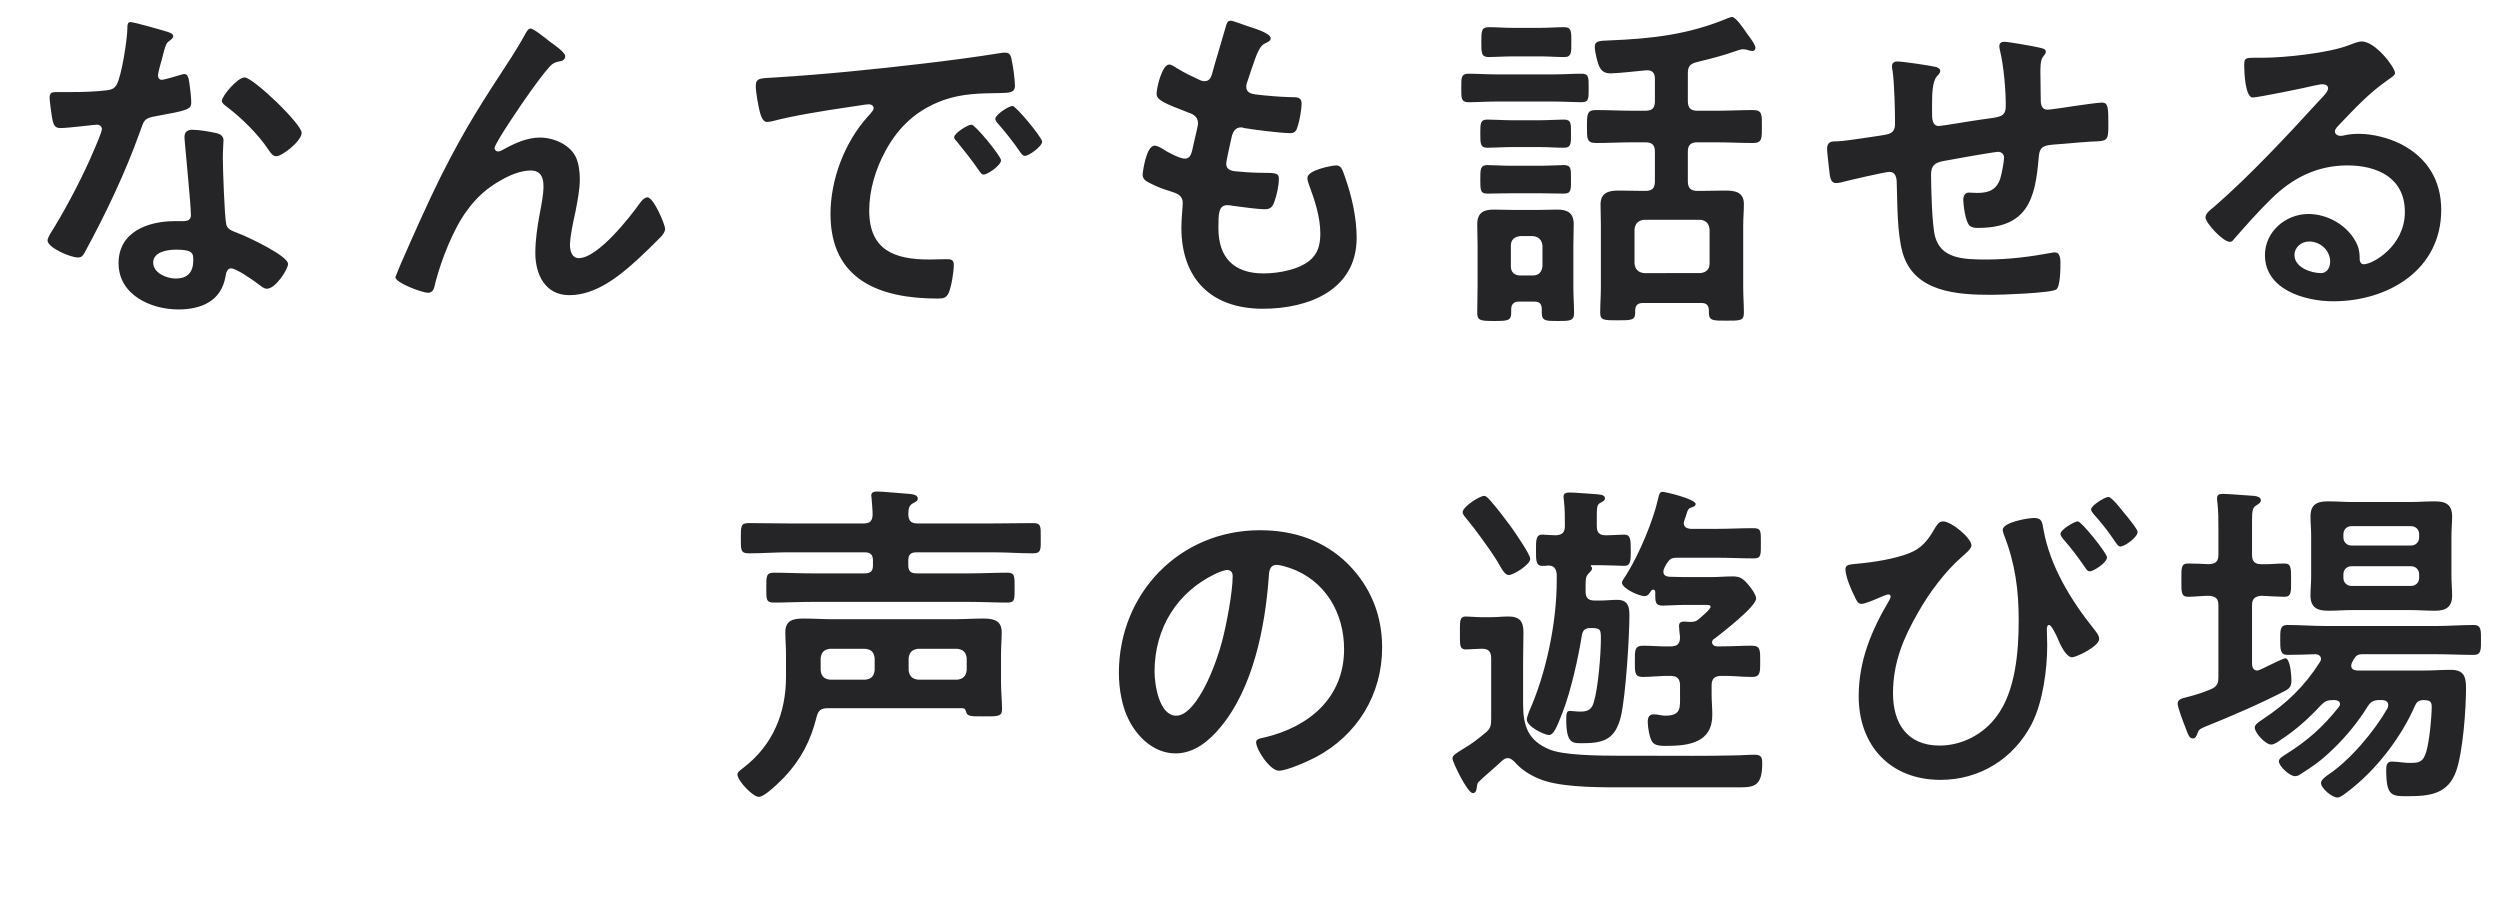 <svg xmlns="http://www.w3.org/2000/svg" data-name="レイヤー 1" viewBox="0 0 736 268.1"><path d="M49.4 9.4c.5.2 1.6.5 1.6 1.2s-.7 1.1-1.6 1.8c-.8.7-1.5 4.2-1.8 5.3-.3.8-1.1 4-1.1 4.5 0 .7.4 1.3 1.1 1.3s4.8-1.2 5.7-1.5c.3-.1.7-.2 1-.2 1.2 0 1.3 1.8 1.5 3 .2 1.4.5 3.9.5 5.3 0 2.2-1.2 2.4-10.4 4.1-3.6.6-3.5 1.3-4.7 4.6C36.8 51.1 31.1 63 24.9 74.4c-.6 1-.9 1.4-2 1.4-2.2 0-8.9-2.9-8.9-5 0-.9 1.3-2.8 1.8-3.6 4.1-6.7 8.9-15.9 11.9-23.1.5-1.1 2.3-5.3 2.3-6.1 0-.6-.5-1.3-1.4-1.3-.8 0-8.5 1-10.8 1-1.7 0-2.1-.9-2.5-3.2-.2-1.2-.7-4.8-.7-5.8 0-1.3.7-1.6 1.8-1.6H21c3.4 0 6.9-.1 10.3-.5 1.3-.2 2.2-.3 3-1.6 1.5-2.5 3.2-13.6 3.2-16.8 0-.7 0-1.7.9-1.7 1.1 0 9.4 2.4 11 2.9m14.4 29.8c1.1.3 2 .9 2 2.1 0 .2-.2 3.2-.2 5.3 0 2.9.5 17.3 1 19.4.3 1.5 1.6 1.9 3.1 2.5.3.1.7.3 1 .4 2.3.9 14.1 6.4 14.1 8.8 0 1.6-3.7 7.3-6.2 7.3-1 0-1.9-.9-2.6-1.4-1.5-1.1-6.4-4.6-8-4.6-1.1 0-1.5 1.4-1.6 2.3-1.2 7.3-7.1 9.8-13.9 9.8-8.1 0-17.6-4.3-17.6-13.6s8.7-12.4 16.6-12.4h2.6c1.2 0 2.1-.5 2.1-1.7 0-3.2-1.5-17.7-1.8-21.6 0-.5-.1-.9-.1-1.4 0-1.6.9-2.2 2.4-2.2 1.9 0 5.3.6 7.1 1M45.1 77.3c0 3.1 4 4.7 6.6 4.7 3.6 0 5.2-1.9 5.2-5.4 0-2-.1-3.1-5.1-3.1-2.4 0-6.7.6-6.7 3.8m43.71-38.2c0 2.4-5.7 6.9-7.5 6.9-1 0-1.7-1.1-2.2-1.8-3.1-4.7-8-9.5-12.5-12.9-.4-.3-1.3-.9-1.3-1.6 0-1.4 4.6-6.9 6.7-6.9 2.5 0 16.8 13.7 16.8 16.3m40.89 13c7.4-14.7 12.1-21.8 20.9-35.3 1.5-2.4 2.8-4.5 4.1-6.9.3-.5.8-1.5 1.5-1.5.9 0 4.6 3 5.6 3.8 1 .7 4.6 3.2 4.6 4.3s-.9 1.5-1.8 1.6c-1.1.2-1.8.5-2.6 1.3-2 2.2-4.6 5.8-6.3 8.2-1.4 1.9-10.1 14.6-10.1 16 0 .5.5 1 1 1 .6 0 1.3-.4 1.8-.7 3.3-1.8 6.8-3.4 10.6-3.4 4 0 8.9 2.1 10.6 5.9.8 1.9 1.1 4.2 1.1 6.3 0 3.3-.7 6.5-1.3 9.7-.6 2.7-1.6 7.2-1.6 9.8 0 1.7.6 3.8 2.6 3.8 5.6 0 15.1-12.1 18.2-16.5.5-.6 1.2-1.4 2-1.4 1.8 0 5.2 7.9 5.2 9.3 0 .8-.6 1.6-1.1 2.2-2.3 2.3-4.6 4.6-7 6.8-5.5 5-12.3 10.5-20.1 10.5-7.1 0-10-6.1-10-12.4 0-3.9.6-7.8 1.3-11.6.5-2.7 1.1-5.4 1.1-8.1s-.9-4.6-3.8-4.6-6.2 1.4-8.6 2.8c-4.2 2.3-7.4 5.2-10.2 9.1-4 5.4-7.5 14.5-9.2 21-.3 1.3-.5 3.1-2.2 3.1-1.6 0-9.6-2.9-9.6-4.6 0-.1 1.7-4.2 1.8-4.4 3.7-8.4 7.4-16.8 11.5-25.1m98.6-29.3c14.6-.9 29.2-2.4 43.7-4.1 7.6-.9 15.2-1.9 22.7-3.1.4-.1.9-.1 1.3-.1 1.5 0 1.7 1.3 1.9 2.5.4 1.7.9 5.6.9 7.3 0 2.2-2.1 2-4.5 2.1-5.8.1-10.9.1-16.6 2.1-7.7 2.8-13.1 7.7-17 14.9-2.9 5.3-4.8 11.5-4.8 17.6 0 11.6 7.4 14.4 17.6 14.4 1.7 0 3.9-.1 5-.1 1.5 0 2.3.1 2.3 1.7 0 2-.7 6.4-1.5 8.2-.7 1.5-1.5 1.7-3.2 1.7-17 0-31.6-5.4-31.6-24.9 0-10.2 4.2-21.2 11-28.7 1.1-1.2 1.7-1.9 1.7-2.4 0-.9-.8-1.2-1.5-1.2s-5.3.8-6.3.9c-6.7 1-15.7 2.4-22.1 4.1-.5.1-1 .2-1.5.2-1.4 0-1.9-2.2-2.2-3.3-.4-1.7-1.1-5.5-1.1-7.2 0-2.6 1.4-2.3 5.8-2.6m66.41 24.4c0 1.5-4 4.2-5.1 4.2-.7 0-1-.7-1.4-1.2-2-2.9-4.2-5.7-6.4-8.4-.3-.3-.9-.9-.9-1.4 0-1.2 4-3.7 5.1-3.7s8.7 9.3 8.7 10.5m12.1-5.5c0 1.4-3.9 4.2-5.1 4.2-.7 0-1.1-.8-1.5-1.3-1.6-2.4-4.5-6.1-6.5-8.3-.3-.3-.7-.9-.7-1.3 0-1.2 3.9-3.8 5.1-3.8 1 0 8.7 9.3 8.7 10.5m67.29-30.4c0 .5-.4.8-.9 1.1-1.4.7-2.1.8-3.5 4.4-.9 2.4-1.7 4.9-2.5 7.3-.2.5-.3.9-.3 1.4 0 1.7 1.3 2.1 2.7 2.3 3.4.4 6.8.7 10.2.8 1.9 0 3.4-.1 3.4 1.9 0 1.5-.6 5-1.1 6.5-.4 1.4-.8 2.2-2.2 2.2-2.9 0-10.7-1-13.6-1.5-.3-.1-.6-.2-.9-.2-1.6 0-2.3 1.1-2.7 2.4-.3 1.2-1.7 7.5-1.7 8.3 0 2.1 2.1 2.2 3.5 2.3 3 .3 6 .4 9 .4 2.7 0 3 .7 3 1.7 0 2-.6 4.8-1.3 6.7-.5 1.5-1.1 2.3-2.8 2.3-2.3 0-7-.7-9.4-1-.4-.1-1.3-.2-1.6-.2-2.7 0-2.7 2.5-2.7 6.8 0 8.7 4.6 13.3 13.3 13.3 4.5 0 11.4-1.2 14.5-4.7 1.8-2 2.2-4.5 2.2-7.1 0-4.9-1.7-9.9-3.4-14.5-.2-.5-.4-1.2-.4-1.8 0-2.4 7.4-3.7 8.5-3.7 1.6 0 1.9 1.6 2.7 3.8 1.9 5.4 3.3 11.7 3.3 17.5 0 15.5-14.3 20.9-27.6 20.9-15.1 0-24-8.7-24-23.9 0-2.5.4-6.3.4-7.3 0-2.2-1.7-2.8-4-3.5-2-.6-4-1.4-5.9-2.4-1.1-.6-1.9-1.1-1.9-2.4 0-.6 1-8.5 3.5-8.5.9 0 1.8.6 2.5 1 1.3.9 4.9 2.8 6.4 2.8 1.7 0 2-1.4 2.6-4.3.2-1.1.6-2.4.9-3.9.1-.7.4-1.6.4-2.2 0-2.2-1.8-2.8-3.2-3.3-7-2.7-9-3.6-9-5.4 0-1.7 1.6-8.6 3.7-8.6.7 0 1.7.7 2.3 1.1 2.9 1.7 3.8 2.1 6.8 3.5.5.2.8.3 1.3.3 1.6 0 2-1.3 2.3-2.4.9-3.4 3.1-10.5 3.9-13.4.3-1.1.5-2 1.5-2 .7 0 3.2 1 5 1.6 1.7.6 6.8 2 6.8 3.6m66.2 18.6c-2.7 0-5.6.2-7.9.2s-2.2-1.2-2.2-4.2-.1-4.2 2.2-4.2c2.5 0 5.2.2 7.9.2h17.3c2.7 0 5.5-.2 8-.2 2.2 0 2.1 1.1 2.1 4.2s.1 4.2-2.1 4.2-5.3-.2-8-.2zm13.6 61.2c0-1.6-.6-2.3-2.2-2.3h-4.5c-1.5 0-2.3.7-2.3 2.3v1c0 2.3-1 2.4-5 2.4s-5-.1-5-2.4c0-2.5.1-5 .1-7.5V72.3c0-2.1-.1-4.2-.1-6.3 0-3.3 1.8-4.3 4.8-4.3 1.9 0 3.9.1 5.8.1h7.5c1.9 0 3.7-.1 5.5-.1 3 0 4.8 1 4.8 4.3 0 2.1-.1 4.2-.1 6.3v12.3c0 2.5.2 5 .2 7.6 0 2.3-1.3 2.3-4.8 2.3s-4.7 0-4.7-2.4zM445 43.3c-2.5 0-5.2.2-7.1.2-2.1 0-2.1-1.2-2.1-4.2s0-4.1 2.1-4.1c1.9 0 4.6.2 7.1.2h8.4c2.5 0 5.1-.2 7-.2 2.2 0 2.1 1.2 2.1 4.1s.1 4.2-2.1 4.2-4.5-.2-7-.2zm0 13.6c-2.5 0-5 .1-7.1.1s-2.1-1-2.1-4.2c0-3 0-4.2 2.1-4.2 1.7 0 4.4.2 7.1.2h8.4c2.6 0 5.4-.2 7-.2 2.2 0 2.1 1.2 2.1 4.2s.1 4.2-2.1 4.2-4.5-.1-7-.1zm.3-40.3c-2.6 0-5.2.2-7 .2-2.2 0-2.2-1.2-2.2-4.4s0-4.4 2.2-4.4 4.5.2 7 .2h8.2c2.4 0 4.8-.2 7-.2s2.1 1.4 2.1 4.4.1 4.4-2.1 4.4-4.5-.2-7-.2zm6 64.5c1.7 0 2.6-1 2.8-2.7v-6.1c-.2-1.7-1.1-2.6-2.8-2.8h-3.7c-1.8.2-2.8 1.1-2.8 2.8v6.1c0 1.7 1 2.7 2.8 2.7zm45.6-51.3c0 2 .9 2.8 2.8 2.8h5.6c3.6 0 7.2-.2 10.8-.2 2.7 0 2.6 1.3 2.6 4.8s.1 4.9-2.6 4.9c-3.6 0-7.2-.2-10.8-.2h-5.6c-1.9 0-2.8.8-2.8 2.7v8.8c0 2 .9 2.8 2.8 2.8h1.1c2.4 0 4.8-.1 7.2-.1 2.9 0 5.4.5 5.4 4 0 2.1-.2 4.1-.2 6.2v18.2c0 2.6.2 5.1.2 7.7 0 2.3-1.4 2.2-5.1 2.2s-5.2.1-5.2-2.2v-.7c0-1.6-.7-2.3-2.2-2.3h-17.2c-1.6 0-2.3.7-2.3 2.3v.6c0 2.2-1.2 2.2-5.2 2.2s-5.1 0-5.1-2.2c0-2.6.2-5.1.2-7.7V66.3c0-2.1-.1-4.1-.1-6.1 0-3.5 2.4-4.1 5.3-4.1 2.4 0 4.8.1 7.3.1h.6c2 0 2.8-.8 2.8-2.8v-8.8c0-1.9-.8-2.7-2.8-2.7h-3.7c-3.6 0-7.2.2-10.8.2-2.8 0-2.7-1.3-2.7-4.9s0-4.8 2.7-4.8c3.6 0 7.2.2 10.8.2h3.7c2 0 2.8-.8 2.8-2.8v-6.6c0-1.8-.8-2.6-2.6-2.5-2.2.2-8.5.9-10.4.9-1.4 0-2.5-.4-3.2-1.7-.7-1.2-1.5-4.7-1.5-6.1 0-1.7 1.2-1.8 4.2-1.9 12.6-.5 23.4-1.7 35.1-6.6.3-.1.8-.3 1.1-.3 1 0 2.9 2.6 4.5 5 .6.8 2.4 3.1 2.4 4.1 0 .4-.3.9-.8.9s-1.1-.1-1.5-.3c-.4-.1-.9-.2-1.4-.2-.6 0-1.4.3-2 .5-3.5 1.3-8 2.4-11.6 3.3-2 .5-2.6 1.3-2.6 3.3zm3.7 50.6c1.7-.2 2.7-1.1 2.7-2.8V67.5c-.2-1.7-1-2.6-2.7-2.8H484c-1.7.2-2.6 1.1-2.8 2.8v10.1c.2 1.7 1.1 2.6 2.8 2.8zm69.3-60.7c.6.2 1.3.5 1.3 1.2 0 .6-.6 1.2-1 1.6-1.3 1.5-1.4 5.2-1.4 8.1v2.7c0 1.5 0 3.8 2 3.8.9 0 10.7-1.7 12.5-1.9 5.5-.8 7.2-.6 7.2-4.1 0-4.7-.6-11.7-1.7-16.2-.1-.4-.2-.9-.2-1.3 0-.9.6-1.3 1.4-1.3 1.3 0 8.7 1.3 10.3 1.7.7.2 2 .3 2 1.2 0 .6-.6 1.2-.9 1.6-.8 1.1-.7 3.7-.7 5 0 2.6.1 5.1.1 7.7 0 1.3.3 2.8 2 2.8.8 0 6.7-.9 8-1.1 1.6-.2 6.7-1 8-1 1.9 0 1.9 1.5 1.9 6.8 0 4.7-.4 4.5-5.2 4.7-1.8.1-4.2.3-7.5.6-5.6.5-7.5 0-7.8 4-1 12.5-3.4 20.8-17.9 20.8-1 0-1.9-.1-2.6-.8-1.1-1.4-1.7-5.8-1.7-7.6 0-1 .5-2 1.6-2 .8 0 1.7.1 2.5.1 3.4 0 5.7-.9 6.8-4.3.4-1.3 1.1-4.9 1.1-6.1 0-1-.8-1.7-1.7-1.7-1.2 0-14.1 2.3-16.1 2.7-2.6.5-3.7 1.3-3.7 4.1 0 3.8.3 15 1.2 18.2 1.8 6.4 8.1 6.7 15.1 6.7 6.5 0 12.9-.8 19.3-2 .3-.1.6-.1.9-.1 1.4 0 1.6 1.8 1.6 2.9 0 1.6 0 7-1.2 8-1.5 1.1-16.4 1.6-19 1.6-10.1 0-23-.7-26.3-12.5-1.6-5.8-1.5-14.2-1.7-20.4 0-1.5-.3-3.3-2.2-3.3-1.1 0-12.4 2.6-14.2 3.1-.4.1-1 .2-1.5.2-1.5 0-1.8-1.6-2-4-.1-.5-.1-1.1-.2-1.7-.1-1.1-.4-3.3-.4-4.4 0-2.2 1.4-2.2 3.1-2.2 2.7-.1 9.7-1.3 12.7-1.7 2.4-.4 4.2-.5 4.2-3.5 0-3.7-.2-11.8-.7-15.4-.1-.4-.2-1-.2-1.4 0-1.1.6-1.5 1.6-1.5 1.7 0 9.6 1.2 11.3 1.6m135.2 1.8c0 .7-1.1 1.3-2.2 2.1-5.6 3.9-9.8 8.5-14.5 13.4-.4.4-1 1.1-1 1.7 0 .8.8 1.3 1.7 1.3.4 0 .9-.1 1.3-.2 1.3-.3 2.8-.4 4.1-.4 4 0 8.7 1.2 12.3 3 7.8 4 11.9 10.7 11.9 19.4 0 17.7-15.7 26.9-31.8 26.9-8.3 0-20.1-3.4-20.1-13.6 0-6.9 6.1-12.1 12.8-12.1 5.2 0 10.5 2.8 13.3 7.1 1.5 2.3 1.8 3.8 1.8 6.4.1.7.4 1.3 1.2 1.3 2.6 0 12.1-5.3 12.1-15.4s-8.2-13.7-16.9-13.7-16 3.5-22.4 9.8c-3.9 3.8-7.5 7.9-11.1 12-.3.4-.6.7-1.1.7-2.1 0-7.2-5.6-7.2-7.2 0-1.2 1.5-2.3 2.4-3 10.3-8.9 21.9-21.3 31.1-31.4.8-.8 2.6-2.6 2.6-3.6 0-.9-.9-1.2-1.7-1.2-.5 0-1.8.3-2.4.4-2.4.6-16.5 3.5-18.1 3.5-2.2 0-2.5-7.5-2.5-9.2 0-2.3.1-2.5 3.1-2.5h2.4c6.4 0 19.5-1.4 25.3-3.7 1.1-.4 2.7-1.1 3.8-1.1 4 0 9.8 7.6 9.8 9.3m-25.3 49.6c-2.2 0-4.3 1.6-4.3 4 0 3.6 4.8 5.3 7.8 5.3 1.9 0 2.7-1.8 2.7-3.4 0-3.1-2.7-5.9-6.2-5.9M283.3 208.5h-39.6c-2 0-2.8.6-3.3 2.6-1.7 6.9-4.6 12.5-9.5 17.7-1.3 1.3-5.7 5.8-7.5 5.8s-6.3-4.8-6.3-6.6c0-.8 1.2-1.5 1.8-2 8.7-6.7 12.5-16.1 12.5-26.8v-6.4c0-2.5-.2-4.6-.2-6.7 0-3.6 2.5-4 5.4-4s5.7.2 8.6.2h35.5c2.9 0 5.9-.2 8.8-.2s5.4.5 5.4 4c0 2.1-.2 4.3-.2 6.4v8.6c0 2.6.3 5.1.3 7.7 0 2.2-1.3 2.1-5.3 2.1-3.6 0-5 .1-5.3-1.4-.2-.7-.4-1-1.1-1M257 165c0-1.6-.7-2.4-2.4-2.4h-22.5c-3.9 0-7.7.3-11.6.3-2.5 0-2.4-1-2.4-4.5s0-4.4 2.3-4.4c3.9 0 7.8.1 11.7.1h22.1c1.8 0 2.6-.6 2.7-2.5 0-1.4-.2-3.5-.3-4.8 0-.3-.1-.7-.1-.9 0-1.1 1-1.2 1.9-1.2 1.2 0 7.8.6 9.3.7.8.1 2.5.2 2.5 1.4 0 .7-.7 1-1.5 1.4-1.3.8-1.2 1.8-1.3 3.2.1 2 .8 2.7 2.8 2.7h22.3c3.9 0 7.7-.1 11.6-.1 2.4 0 2.3.9 2.3 4.3s.2 4.6-2.3 4.6c-3.9 0-7.8-.3-11.6-.3h-22.7c-1.7 0-2.4.7-2.4 2.4v1.5c0 1.6.7 2.3 2.4 2.3h15.8c3.7 0 7.3-.2 11-.2 2.2 0 2.1 1.1 2.1 4.4 0 3.5.1 4.4-2.1 4.4-3.7 0-7.3-.2-11-.2h-46.9c-3.6 0-7.3.2-10.9.2-2.3 0-2.2-1-2.2-4.3s-.1-4.5 2.2-4.5c3.7 0 7.3.2 10.9.2h15.9c1.7 0 2.4-.7 2.4-2.3zm.5 28.8c-.2-1.8-1-2.6-2.8-2.8h-10.3c-1.8.2-2.6 1-2.8 2.8v3.5c.2 1.8 1 2.6 2.8 2.8h10.3c1.8-.2 2.6-1 2.8-2.8zm24.3 6.3c1.7-.2 2.6-1 2.8-2.8v-3.5c-.2-1.8-1.1-2.6-2.8-2.8h-11.5c-1.7.2-2.6 1-2.8 2.8v3.5c.2 1.8 1.1 2.6 2.8 2.8zm115-34.1c6.7 6.7 10.1 15.1 10.1 24.6 0 13.9-7.3 25.8-19.5 32.3-2.3 1.2-8.5 4-10.9 4-2.6 0-6.7-6.2-6.7-8.4 0-1 1.5-1.2 2.5-1.4 13.1-3.1 23.4-11.7 23.4-26 0-10.7-5.6-20.3-16-23.9-.9-.3-2.9-.9-3.8-.9-2.3 0-2.3 2.2-2.4 3.9-1.1 14.6-4.6 32.4-14.2 43.9-3.3 4-7.7 7.7-13.2 7.7-6.1 0-10.9-4.4-13.6-9.5-2.2-4.1-3.1-9.5-3.1-14.2 0-23.4 17.9-42 41.5-42 9.8 0 18.8 2.9 25.9 9.9m-38.9 2.9c-11.4 5.4-18 16.1-18 28.8 0 3.7 1.3 13 6.4 13s10.6-11.4 13.4-21.6c1.3-4.8 3.2-14.7 3.2-19.5 0-1-.5-1.8-1.6-1.8-.8 0-2.6.7-3.4 1.1m76.9 62.7c-.1.8-.2 1.9-1.2 1.9-1.6 0-6-9.2-6-10.2s1.2-1.6 3.6-3.1c2.2-1.3 4-2.7 5.9-4.3 1.7-1.3 1.9-2.2 1.9-4.3v-17.8c0-2-.8-2.8-2.7-2.8h-.4c-1.3 0-3.3.2-4.4.2-1.6 0-1.7-1.2-1.7-3.3v-3c0-2.2.1-3.4 1.7-3.4 1 0 3 .2 4.4.2h3.2c1.6 0 3.3-.2 5-.2 3.3 0 4.4 1.5 4.4 4.6 0 2.8-.1 5.6-.1 8.5v12.7c0 6.5 1.5 10.8 7.9 13.4 4 1.6 13.4 1.8 21.1 1.8h8.5c8.1 0 16.3.1 24.4-.1 2.1 0 4.2-.2 6.3-.2 1.8 0 2.2.7 2.2 2.4 0 6.6-2.1 7.2-6.5 7.2h-36.5c-7.5 0-17.5-.2-22.9-2.6-2.8-1.2-5.1-2.7-7.1-5-.6-.5-1.1-1-1.9-1-.7 0-1.1.3-1.6.7-2.1 2-5.4 4.7-7.1 6.4-.3.5-.3.6-.4 1.3m9.4-62.3c-1 0-1.7-1.1-2.8-3-.3-.5-.6-1.1-1-1.7-1.8-2.9-6.4-9.2-8.6-11.8-.4-.5-1.2-1.3-1.2-2 0-1.6 5-4.8 6.3-4.8.7 0 1.2.7 1.7 1.2 1.9 2.1 4.4 5.4 6.1 7.7 1 1.4 5.8 8.3 5.8 9.6 0 1.8-5 4.8-6.3 4.8m27.1 7.5c1.6 0 3.2-.2 4.8-.2 3.1 0 3.6 1.9 3.6 4.5 0 6.6-1.1 23.8-2.5 29.8-1.6 6.4-4.6 7.9-11 7.9-3 0-5.1.5-5.1-6.9 0-1.9.1-2.6 1.1-2.6.7 0 1.8.2 3.1.2 2.1 0 3.3-.6 3.9-2.7 1.3-4.2 2.1-14.2 2.1-18.7 0-2.8-.1-3.2-3-3.2-1.5 0-2.3.5-2.6 2.1-1 6.5-3.3 16.7-5.7 22.8-1.8 4.7-2.7 6.6-4 6.6-1.2 0-6.5-2.4-6.5-4.6 0-.6.5-1.8.7-2.4 5-11.2 8.1-26.1 8.1-38.4v-2c-.2-1.6-.8-2.5-2.5-2.5-.5.1-1.4.1-1.8.1-1.9 0-1.8-1.9-1.8-4.6s-.1-4.6 1.8-4.6c.6 0 3.1.2 4 .2 1.9-.1 2.7-.8 2.7-2.7v-.4c0-2.4 0-4.8-.3-7.3 0-.3-.1-.6-.1-.9 0-1.1.8-1.3 1.8-1.3 1.7 0 5.9.4 7.9.5.8.1 2.5.1 2.5 1.2 0 .7-.7 1-1.3 1.3-1.2.7-1.1 1.1-1.1 6.6v.3c0 1.8.7 2.7 2.6 2.7 1.8 0 4.1-.2 5.5-.2 1.8 0 1.9 1.4 1.9 4.6 0 3 0 4.6-1.9 4.6-.6 0-5-.2-6.9-.2h-2.8c-.2 0-.2.2-.1.4.2.1.3.3.3.5 0 .5-.3.8-.6 1.1-1.2 1.2-1.3 1.6-1.3 4v1.8c0 1.8.8 2.6 2.6 2.6zm35.5 13.5c3 0 6-.2 8.9-.2 2.6 0 2.5 1.3 2.5 4.6 0 3.1.1 4.6-2.4 4.6-3 0-6.1-.4-9.1-.3-2 0-2.8.9-2.8 2.8v2.6c0 2 .2 4 .2 6.1 0 8.2-7 9.1-13.6 9.1-1.3 0-3.3 0-4.1-1.2-.8-1.3-1.3-4.2-1.3-5.8 0-1.3.3-2.3 1.8-2.3 1.1 0 2.2.4 3.3.4 4.8 0 4.4-2.3 4.4-6.1v-2.8c0-1.9-.8-2.8-2.7-2.8-2.8-.1-5.5.3-8.3.3-2.4 0-2.3-1.4-2.3-4.6s-.1-4.6 2.4-4.6c2.7 0 5.4.3 8.2.2 1.8 0 2.7-.7 2.7-2.7-.1-.7-.3-3-.3-3.3 0-1.1.7-1.3 1.6-1.3.5 0 1 .1 1.5.1 1.3 0 1.9-.1 2.8-.9.7-.6 3.4-2.8 3.4-3.6 0-.6-1.1-.5-1.9-.5h-6c-2.1 0-4.7.2-6.2.2-2.3 0-2.2-1.2-2.2-4 0-.5-.3-.7-.6-.7s-.4.1-.6.3c-.5.8-.9 1.6-2 1.6-1.5 0-6.6-2.2-6.6-4 0-.5 1-1.8 1.3-2.3 3.7-5.9 7.9-15.8 9.4-22.6.2-.8.3-1.8 1.3-1.8.7 0 9.7 2.1 9.7 3.6 0 .6-.7.8-1.2 1-1 .3-1.1.6-1.7 2.6-.2.6-.6 1.6-.6 2 0 1.6 1.6 1.6 2 1.7h7.8c3.6 0 7.1-.2 10.7-.2 2.3 0 2.2.9 2.2 4.3 0 3.6.1 4.6-2.1 4.6-3.6 0-7.2-.2-10.8-.2h-11.7c-1.8 0-2.3.4-3.3 2l-.6 1.2c-.1.3-.2.5-.2.9 0 1.1.8 1.4 1.7 1.5 1.4 0 2.8.1 4.3.1h8.2c2 0 4.1-.2 6.2-.2s3 .6 4.4 2.2c.8.9 2.5 3.1 2.5 4.3 0 2.4-10 10.1-12.2 11.8-.5.3-.6.4-.8 1 .1 1 .8 1.3 1.7 1.3zm73.6-29.7c0 1-2.1 2.7-2.9 3.4-4.9 4.3-9.6 10.6-12.8 16.3-4.4 7.6-7.4 14.9-7.4 23.8s4.2 15.4 13.7 15.4c6.6 0 12.9-3.3 16.8-8.6 5.6-7.4 6.5-19.2 6.5-28.2s-1-16.8-4.4-25.4c-.1-.4-.3-.9-.3-1.3 0-2.2 7.3-3.5 9.2-3.5 2.5 0 2.4 1.4 2.8 3.4 1.9 10.7 8 20.7 14.7 29.1.6.8 1.7 2 1.7 3.1 0 2.2-6.7 5.4-8 5.4-1.8 0-3.6-4-4.2-5.5-.3-.8-1.9-4-2.5-4-.7 0-.7.9-.7 1.4 0 1.5.1 3.1.1 4.6 0 7.2-1.3 16.8-4.6 23.2-5.3 10.2-15.3 16.4-26.8 16.4-14.8 0-24.1-10.1-24.1-24.6 0-10.4 3.7-19.3 8.9-28.1.2-.3.5-.9.5-1.3 0-.3-.2-.6-.7-.6-.4 0-2.6.9-3.2 1.2-.9.4-3.8 1.6-4.7 1.6-1.1 0-1.6-1.3-2-2.2-1-1.9-2.7-5.9-2.7-8 0-1.3 1-1.4 3.1-1.6 5.7-.5 11.4-1.5 15.6-3.1 3.6-1.4 5.5-3.7 7.4-7 .6-1 1.3-2.4 2.6-2.4 2.5 0 8.4 4.9 8.4 7.1m39.91 3.5c0 1.5-3.9 4.1-5.1 4.1-.7 0-1-.6-1.4-1.2-2-2.9-4.1-5.7-6.4-8.3-.3-.4-.8-1-.8-1.5 0-1.3 4.1-3.7 5.1-3.7 1.1 0 8.6 9.4 8.6 10.6m5.1-13c.8.9 3.9 4.7 3.9 5.5 0 1.6-3.8 4.3-5.1 4.3-.7 0-1.2-1-2.6-3-1.6-2.3-3.4-4.5-5.3-6.6-.2-.4-.7-.8-.7-1.3 0-1.2 4.1-3.7 5.1-3.7s4 3.9 4.7 4.8m27.69 48.2v-21.1c0-1.9-.7-2.6-2.7-2.8-2.1 0-4.3.3-6.2.3-2.1 0-2-1.4-2-4.9 0-3.7-.1-4.9 2-4.9.9 0 4.9.1 6.1.2 2-.1 2.8-.8 2.8-2.8v-7.5c0-2.7 0-5.4-.3-7.9-.1-.3-.1-.8-.1-1.2 0-1.1.7-1.3 1.7-1.3 1.5 0 7.5.5 9.3.6.7.1 1.9.3 1.9 1.3 0 .7-.6 1-1.5 1.6-1 .6-1.1 1.7-1.1 5v9.4c0 2 .8 2.8 2.7 2.8 2.3.1 4.5-.2 6.8-.2 2 0 2 1.1 2 4.9 0 3.6.1 4.9-2 4.9-1.5 0-4.5-.2-6.8-.3-1.9.2-2.7.9-2.7 2.8v17.2c0 1 .4 2 1.5 2 .4 0 .7-.2 1-.3s1.3-.6 2.3-1.1c2-1 4.6-2.2 5-2.2 1.5 0 1.8 5.4 1.8 6.5 0 1.5-.4 2.3-1.7 3-7.1 3.7-16.1 7.6-23.6 10.6-1.7.7-2 1-2.2 1.6-.4 1.1-.7 1.9-1.5 1.9-1.1 0-1.4-1.1-2.2-3.2-.5-1.2-2.3-6-2.3-7 0-1.4 1.4-1.6 2.5-1.9 2.4-.6 4.7-1.3 7.1-2.3 1.9-.8 2.4-1.6 2.4-3.7m57.9 8.4c-4.1 9.5-11.7 19.3-20 25.5-.8.6-2 1.6-2.9 1.6-1.5 0-4.8-2.7-4.8-4.3 0-.9 1.4-1.9 2.1-2.4 6.5-4.3 13.6-12.8 17.5-19.6.1-.3.2-.6.2-.9 0-1.1-.8-1.4-1.7-1.5h-.8c-1.7 0-2.6.4-3.5 1.8q-4.2 6.75-9.9 12.3c-3.9 3.8-5.7 5-10.2 7.9-.4.3-.9.4-1.4.4-1.5 0-4.7-2.9-4.7-4.4 0-.9 1.6-1.7 2.3-2.2 6.1-3.8 10.8-8 15.3-13.7.2-.3.4-.5.4-.9 0-.9-.8-1.1-1.5-1.2h-.4c-1.8 0-2.5.3-3.7 1.5-3.6 3.9-7.4 7.3-11.7 10.1-.8.6-2 1.5-3 1.5-1.6 0-4.8-3.4-4.8-5 0-.9 1-1.5 2.3-2.4 7.1-4.7 12.3-9.7 16.9-16.9q.3-.45.3-.9c0-.9-.7-1.3-1.5-1.4-2.3.1-6.3.2-8.4.2s-2.1-1.6-2.1-4.4-.1-4.4 2.1-4.4c3.8 0 7.5.3 11.3.3H717c3.7 0 7.5-.3 11.3-.3 2.2 0 2.1 1.6 2.1 4.4s.1 4.4-2.1 4.4c-3.8 0-7.6-.2-11.3-.2h-21.4c-1.5 0-2 .4-2.7 1.6-.2.3-.3.6-.5.9-.1.3-.2.6-.2.9 0 1 .8 1.3 1.7 1.4h19.9c2.6 0 5.2-.2 7.7-.2 3.8 0 4.5 1.9 4.5 5.3 0 6.3-.9 18.8-2.9 24.5-2.4 6.8-7.8 7.4-14.2 7.4-4.7 0-6.4.1-6.4-7.7 0-1.2.1-2.5 1.7-2.5.9 0 2.5.2 3.5.3.7.1 1.3.1 2 .1 2.9 0 3.7-.5 4.6-3.3.9-3.1 1.6-10 1.6-13.3 0-1.9-1.1-1.8-2.6-1.9-1.2.1-1.8.5-2.3 1.6m10.71-37.9c0 1.8.2 3.7.2 5.5 0 3.4-1.8 4.5-5 4.5-2.6 0-5.1-.2-7.6-.2h-16.4c-2.5 0-5 .2-7.5.2-3.3 0-5.2-1-5.2-4.5 0-1.9.2-3.7.2-5.5v-12.2c0-1.9-.2-3.7-.2-5.5 0-3.5 1.8-4.5 5.1-4.5 2.5 0 5 .2 7.6.2h16.4c2.5 0 5-.2 7.5-.2 3.2 0 5.1.9 5.1 4.5 0 1.8-.2 3.7-.2 5.5zm-11.91-9.2c1.4 0 2.4-1 2.4-2.4v-.9c0-1.4-1-2.4-2.4-2.4h-17.5c-1.4 0-2.4 1-2.4 2.4v.9c0 1.4 1 2.4 2.4 2.4zm-17.5 6.1c-1.4 0-2.4 1-2.4 2.4v1c0 1.4 1 2.4 2.4 2.4h17.5c1.4 0 2.4-1 2.4-2.4v-1c0-1.4-1-2.4-2.4-2.4z" style="stroke-width:0;fill:#252528"/></svg>